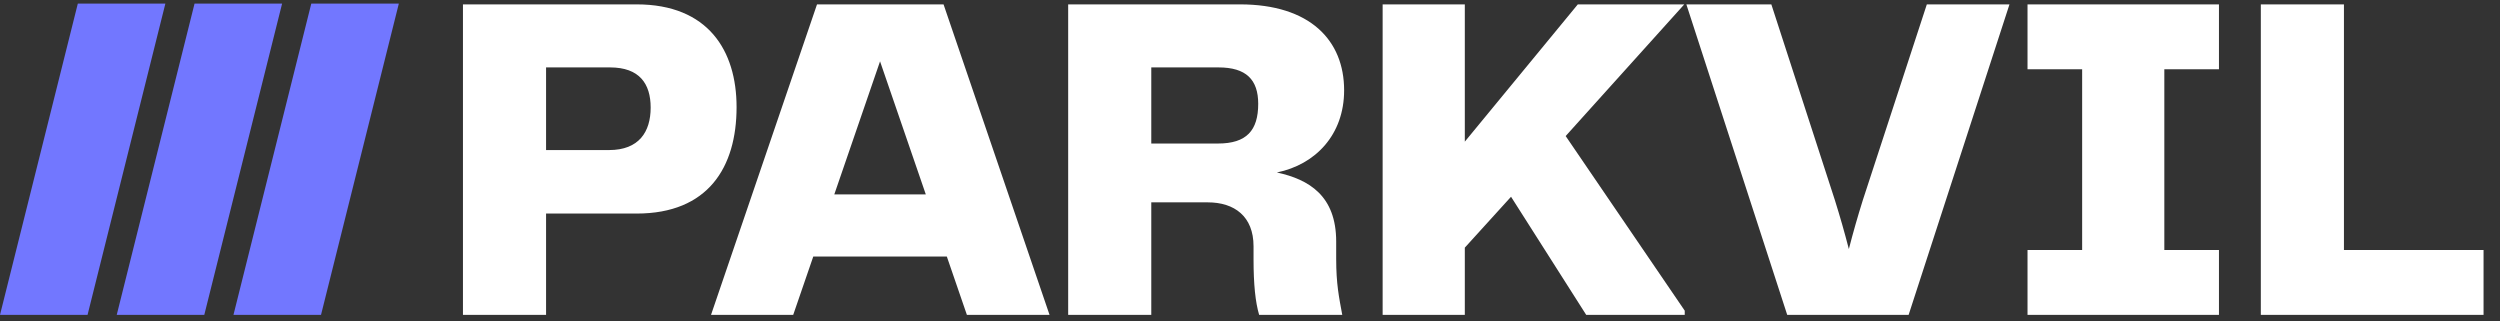 <svg width="257" height="33" viewBox="0 0 257 33" fill="none" xmlns="http://www.w3.org/2000/svg">
<rect x="0" y="0" width="257" height="33" fill="#333333" stroke="none"/>
<path d="M8 0.37H17L9 32.37H0L8 0.37Z" fill="#7277FF"/>
<path d="M20 0.37H29L21 32.37H12L20 0.37Z" fill="#7277FF"/>
<path d="M32 0.37H41L33 32.37H24L32 0.37Z" fill="#7277FF"/>
<path d="M65.448 0.45C72.792 0.45 75.72 5.202 75.72 11.01C75.72 17.202 72.792 21.954 65.448 21.954H56.136V32.37H47.592V0.45H65.448ZM56.136 15.426H62.616C65.688 15.426 66.888 13.554 66.888 11.058C66.888 8.61 65.736 6.93 62.712 6.93H56.136V15.426ZM107.893 32.37H99.397L97.333 26.37H83.605L81.541 32.37H73.093L83.989 0.45H96.997L107.893 32.37ZM90.469 6.306L85.765 19.986H95.173L90.469 6.306ZM137.36 24.834V26.61C137.36 29.202 137.648 30.546 137.984 32.37H129.44C129.056 31.074 128.864 29.25 128.864 26.61V25.314C128.864 22.242 126.896 20.802 124.16 20.802H118.352V32.37H109.808V0.45H127.472C134.672 0.45 138.176 4.146 138.176 9.282C138.176 13.842 135.248 16.914 131.264 17.73C134.576 18.45 137.36 20.13 137.36 24.834ZM118.352 14.754H125.216C128.144 14.754 129.344 13.41 129.344 10.674C129.344 8.178 128.096 6.93 125.264 6.93H118.352V14.754ZM173.143 0.45L160.951 13.986L173.191 31.938V32.37H163.063L155.335 20.226L150.583 25.458V32.37H142.135V0.45H150.583V14.562L162.199 0.45H173.143ZM191.502 20.562L198.078 0.45H206.574L196.206 32.37H183.726L173.358 0.45H182.094L188.622 20.562C189.15 22.242 189.63 23.922 190.062 25.602C190.494 23.922 190.974 22.242 191.502 20.562ZM228.109 0.45V7.122H222.493V25.698H228.109V32.37H208.429V25.698H214.045V7.122H208.429V0.45H228.109ZM240.957 0.45V25.698H255.309V32.37H232.413V0.45H240.957Z" fill="white"/>
</svg>
